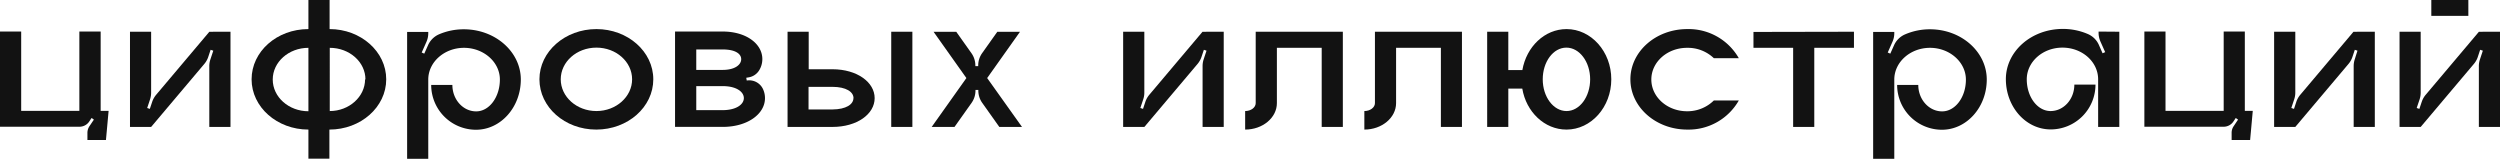 <?xml version="1.0" encoding="UTF-8"?> <svg xmlns="http://www.w3.org/2000/svg" id="Слой_1" data-name="Слой 1" viewBox="0 0 613.7 38.99"> <defs> <style>.cls-1{fill:#121212;}</style> </defs> <path class="cls-1" d="M139,34.48h1.95l-.65,7.14h-4.55V39.86a2.91,2.91,0,0,1,.48-1.59l1.11-1.65-.58-.39-.57.87a2.88,2.88,0,0,1-2.38,1.27H114.29V15h5.2V34.48h14.28V15H139Z" transform="translate(-114.29 -7.26)"></path> <path class="cls-1" d="M170.87,15.05V38.42h-5.2V23.48a5.08,5.08,0,0,1,.27-1.64l.71-2.14-.66-.22-.6,1.82a5.39,5.39,0,0,1-1,1.72l-13,15.4H146.2V15.05h5.19V30a5.36,5.36,0,0,1-.26,1.64l-.71,2.13.65.22.61-1.82a5.45,5.45,0,0,1,1-1.71l13-15.4Z" transform="translate(-114.29 -7.26)"></path> <path class="cls-1" d="M209.1,26.73c0,6.81-6.25,12.34-13.95,12.34v7.14H190V39.07c-7.7,0-13.95-5.53-13.95-12.34S182.25,14.4,190,14.4V7.26h5.2V14.4C202.85,14.4,209.1,19.92,209.1,26.73ZM190,19c-4.83,0-8.76,3.48-8.76,7.78s3.93,7.79,8.76,7.79Zm14,7.78c0-4.3-3.92-7.78-8.76-7.78V34.52C200,34.52,203.91,31,203.91,26.73Z" transform="translate(-114.29 -7.26)"></path> <path class="cls-1" d="M242.14,26.78c0,6.81-4.94,12.33-11,12.33a11,11,0,0,1-11-11h5.2c0,3.58,2.61,6.49,5.84,6.49S237,31.08,237,26.78,233,19,228.19,19s-8.77,3.49-8.77,7.79V46.25h-5.19V15.1h5.19v.31a5.25,5.25,0,0,1-.44,2.11l-1.17,2.63.63.28.92-2.06A5.23,5.23,0,0,1,222,15.71a15.36,15.36,0,0,1,6.15-1.26C235.89,14.45,242.14,20,242.14,26.78Z" transform="translate(-114.29 -7.26)"></path> <path class="cls-1" d="M274.66,26.73c0,6.81-6.25,12.34-14,12.34s-13.95-5.53-13.95-12.34S253,14.4,260.7,14.4,274.66,19.92,274.66,26.73Zm-5.2,0c0-4.3-3.92-7.78-8.76-7.78s-8.76,3.48-8.76,7.78,3.92,7.79,8.76,7.79S269.46,31,269.46,26.73Z" transform="translate(-114.29 -7.26)"></path> <path class="cls-1" d="M301.65,29.26a5.27,5.27,0,0,1,.43,2.08c0,3.91-4.29,7.07-10.38,7.07H280V15H291.7c5.75,0,9.73,3,9.73,6.77a5.24,5.24,0,0,1-.81,2.8,3.73,3.73,0,0,1-2.55,1.68l-.59.1.12.68h0A3.73,3.73,0,0,1,301.65,29.26Zm-16.44-4.84,6.49,0c3,0,4.54-1.27,4.54-2.63s-1.5-2.39-4.54-2.39h-6.49Zm11.68,6.92c0-1.53-1.81-2.94-5.19-2.94l-6.49,0v5.9h6.49C295.08,34.28,296.89,32.87,296.89,31.34Z" transform="translate(-114.29 -7.26)"></path> <path class="cls-1" d="M329,31.35c0,3.9-4.29,7.07-10.38,7.07h-11V15.05h5.19v9.21h5.85C324.69,24.27,329,27.44,329,31.35Zm-5.19,0c0-1.53-1.81-2.77-5.19-2.77v0h-5.85v5.55h5.85C322,34.11,323.79,32.87,323.79,31.35Zm9.26,7.07V15.05h5.19V38.42Z" transform="translate(-114.29 -7.26)"></path> <path class="cls-1" d="M365.17,38.42H359.6l-4.2-5.92a5.21,5.21,0,0,1-.95-3v-.17h-.7v.17a5.21,5.21,0,0,1-.95,3l-4.2,5.92H343l8.52-12-8.06-11.36h5.57l3.74,5.27a5.21,5.21,0,0,1,.95,3v.17h.7v-.17a5.21,5.21,0,0,1,.95-3l3.74-5.27h5.57l-8.06,11.36Z" transform="translate(-114.29 -7.26)"></path> <path class="cls-1" d="M414.69,15.05V38.42H409.5V23.48a5.36,5.36,0,0,1,.26-1.64l.71-2.14-.65-.22-.61,1.82a5.39,5.39,0,0,1-1,1.72l-13,15.4H390V15.05h5.2V30a5.08,5.08,0,0,1-.27,1.64l-.71,2.13.66.22.6-1.82a5.45,5.45,0,0,1,1-1.71l13-15.4Z" transform="translate(-114.29 -7.26)"></path> <path class="cls-1" d="M443.93,15.05V38.42h-5.19V19h-11V32.58c0,3.58-3.49,6.49-7.79,6.49V34.52c1.43,0,2.59-.87,2.59-1.94V15.05Z" transform="translate(-114.29 -7.26)"></path> <path class="cls-1" d="M473.17,15.05V38.42H468V19h-11V32.58c0,3.58-3.49,6.49-7.79,6.49V34.52c1.43,0,2.6-.87,2.6-1.94V15.05Z" transform="translate(-114.29 -7.26)"></path> <path class="cls-1" d="M509.83,26.73c0,6.81-4.94,12.34-11,12.34-5.4,0-9.89-4.34-10.85-10.06h-3.43v9.41h-5.19V15.05h5.19v9.41H488c1-5.72,5.45-10.06,10.85-10.06C504.89,14.4,509.83,19.92,509.83,26.73Zm-5.19,0c0-4.3-2.62-7.78-5.84-7.78S493,22.43,493,26.73s2.61,7.79,5.84,7.79S504.64,31,504.64,26.73Z" transform="translate(-114.29 -7.26)"></path> <path class="cls-1" d="M535,31.93h6.13a14.18,14.18,0,0,1-12.66,7.14c-7.71,0-13.95-5.53-13.95-12.34s6.24-12.33,13.95-12.33a14.18,14.18,0,0,1,12.66,7.14H535A9.24,9.24,0,0,0,528.42,19c-4.84,0-8.76,3.48-8.76,7.78s3.92,7.79,8.76,7.79A9.24,9.24,0,0,0,535,31.93Z" transform="translate(-114.29 -7.26)"></path> <path class="cls-1" d="M569.4,15.05V19h-9.74V38.42h-5.19V19h-9.74v-3.9Z" transform="translate(-114.29 -7.26)"></path> <path class="cls-1" d="M602,26.78c0,6.81-4.94,12.33-11,12.33a11,11,0,0,1-11-11h5.19c0,3.58,2.62,6.49,5.85,6.49s5.84-3.49,5.84-7.79S592.9,19,588.07,19s-8.77,3.49-8.77,7.79V46.25h-5.19V15.1h5.19v.31a5.1,5.1,0,0,1-.45,2.11l-1.16,2.63.63.28.92-2.06a5.23,5.23,0,0,1,2.68-2.66,15.33,15.33,0,0,1,6.15-1.26C595.77,14.45,602,20,602,26.78Z" transform="translate(-114.29 -7.26)"></path> <path class="cls-1" d="M634.54,15.05V38.42h-5.2V26.73c0-4.3-3.92-7.78-8.76-7.78s-8.76,3.48-8.76,7.78,2.61,7.79,5.84,7.79,5.84-2.9,5.84-6.49h5.19a11,11,0,0,1-11,11c-6.1,0-11-5.53-11-12.34s6.24-12.33,14-12.33a15.45,15.45,0,0,1,6.14,1.26,5.21,5.21,0,0,1,2.69,2.66l.91,2.06.64-.28-1.17-2.62a5.33,5.33,0,0,1-.45-2.11v-.32Z" transform="translate(-114.29 -7.26)"></path> <path class="cls-1" d="M665.35,34.48h1.95l-.65,7.14h-4.54V39.86a2.83,2.83,0,0,1,.48-1.59l1.1-1.65-.57-.39-.58.87a2.87,2.87,0,0,1-2.38,1.27H640.69V15h5.19V34.48h14.28V15h5.19Z" transform="translate(-114.29 -7.26)"></path> <path class="cls-1" d="M697.26,15.05V38.42h-5.19V23.48a5.36,5.36,0,0,1,.26-1.64L693,19.7l-.65-.22-.61,1.82a5.21,5.21,0,0,1-1,1.72l-13,15.4h-5.2V15.05h5.2V30a5.08,5.08,0,0,1-.27,1.64l-.71,2.13.66.22.6-1.82a5.29,5.29,0,0,1,1-1.71l13-15.4Z" transform="translate(-114.29 -7.26)"></path> <path class="cls-1" d="M728,15.05V38.42H722.8V23.48a5.08,5.08,0,0,1,.27-1.64l.71-2.14-.66-.22-.6,1.82a5.23,5.23,0,0,1-1,1.72l-13,15.4h-5.19V15.05h5.19V30a5.36,5.36,0,0,1-.26,1.64l-.72,2.13.66.22.61-1.82a5.26,5.26,0,0,1,1-1.71l13-15.4Zm-16.87-3.89V7.26h9.09v3.9Z" transform="translate(-114.29 -7.26)"></path> </svg> 